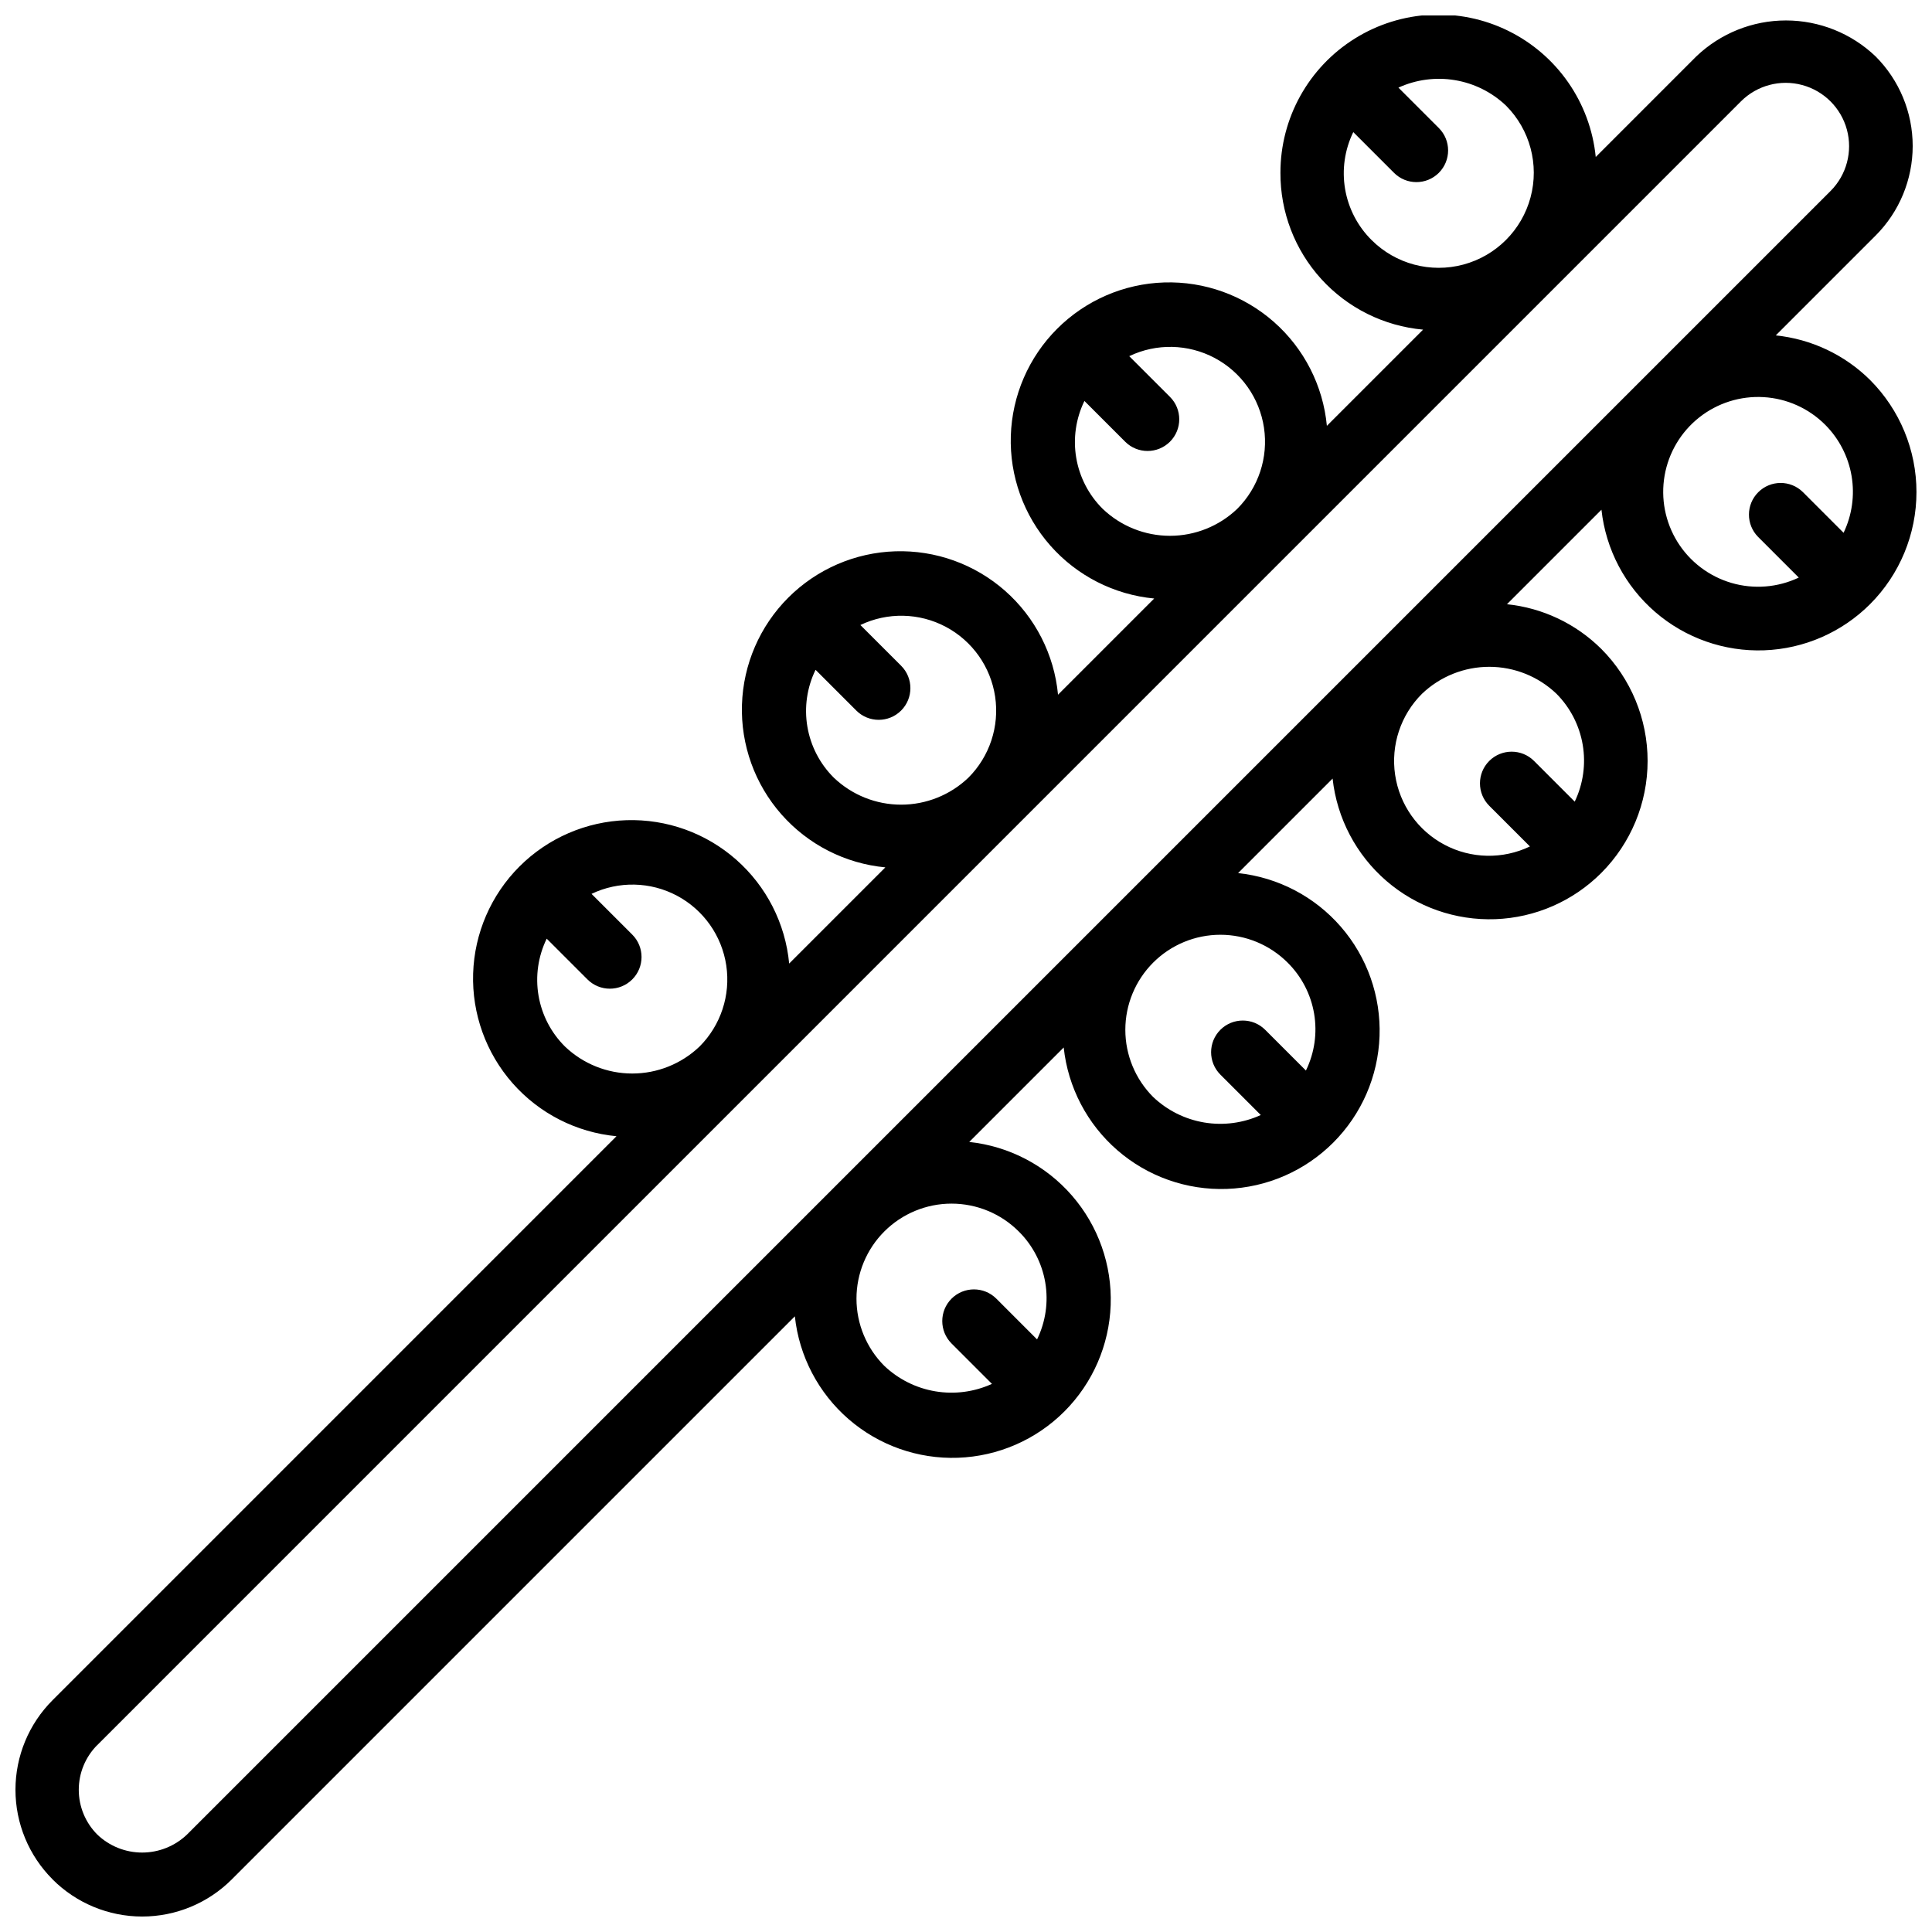 <?xml version="1.0" encoding="UTF-8"?>
<!-- Uploaded to: SVG Repo, www.svgrepo.com, Generator: SVG Repo Mixer Tools -->
<svg width="800px" height="800px" version="1.1" viewBox="144 144 512 512" xmlns="http://www.w3.org/2000/svg">
 <defs>
  <clipPath id="a">
   <path d="m148.09 148.09h503.81v503.81h-503.81z"/>
  </clipPath>
 </defs>
 <g clip-path="url(#a)">
  <path d="m157.93 642.06c6.297 6.301 14.84 9.84 23.746 9.84 8.91 0 17.453-3.539 23.75-9.84l149.22-149.22c1.129 10.559 6.219 20.293 14.242 27.25 8.02 6.953 18.379 10.613 28.992 10.234 10.609-0.379 20.684-4.762 28.191-12.27 7.508-7.508 11.891-17.582 12.27-28.191 0.379-10.613-3.281-20.973-10.234-28.992-6.957-8.023-16.691-13.113-27.25-14.242l25.035-25.035c1.129 10.559 6.219 20.297 14.242 27.25 8.023 6.957 18.383 10.613 28.996 10.234 10.609-0.375 20.684-4.762 28.191-12.27 7.508-7.508 11.895-17.582 12.27-28.195 0.379-10.609-3.277-20.969-10.234-28.992-6.953-8.023-16.691-13.113-27.25-14.242l25.043-25.043v-0.004c1.152 10.512 6.242 20.199 14.246 27.113 8 6.91 18.324 10.535 28.891 10.148 10.566-0.391 20.598-4.766 28.066-12.25 7.863-7.879 12.277-18.555 12.277-29.688 0-11.129-4.414-21.805-12.277-29.688-6.734-6.688-15.555-10.867-24.996-11.84l25.043-25.043c1.152 10.512 6.242 20.195 14.246 27.109 8 6.91 18.324 10.535 28.891 10.148 10.566-0.391 20.598-4.766 28.066-12.25 7.863-7.879 12.277-18.555 12.277-29.688 0-11.129-4.414-21.805-12.277-29.688-6.738-6.684-15.566-10.855-25.008-11.828l26.449-26.449c6.297-6.297 9.836-14.84 9.836-23.746 0-8.91-3.539-17.449-9.836-23.75-6.398-6.109-14.902-9.52-23.75-9.52s-17.352 3.41-23.75 9.52l-26.66 26.664c-1.434-14.402-10.203-27.047-23.191-33.438-12.984-6.387-28.352-5.617-40.637 2.039s-19.746 21.109-19.73 35.586c-0.047 10.402 3.812 20.445 10.809 28.141 7 7.695 16.633 12.488 26.996 13.426l-25.496 25.496c-1.008-10.629-6.027-20.477-14.039-27.535-8.012-7.059-18.41-10.801-29.082-10.465-10.672 0.336-20.812 4.727-28.363 12.277-7.551 7.551-11.938 17.691-12.277 28.363-0.336 10.672 3.406 21.07 10.465 29.082 7.062 8.012 16.906 13.031 27.535 14.039l-25.488 25.488c-1.008-10.629-6.027-20.477-14.039-27.535-8.012-7.059-18.41-10.801-29.082-10.465-10.672 0.336-20.812 4.727-28.363 12.277-7.551 7.551-11.938 17.691-12.277 28.363-0.336 10.672 3.406 21.07 10.465 29.082 7.062 8.012 16.906 13.031 27.535 14.039l-25.488 25.488c-1.008-10.629-6.027-20.473-14.039-27.531-8.008-7.059-18.406-10.797-29.078-10.461-10.672 0.336-20.812 4.727-28.359 12.273-7.551 7.551-11.941 17.691-12.277 28.363-0.336 10.668 3.406 21.066 10.465 29.078 7.055 8.008 16.902 13.031 27.527 14.039l-149.44 149.45c-6.301 6.297-9.84 14.84-9.84 23.746s3.539 17.449 9.84 23.746zm256.05-171.71c3.695 3.66 6.152 8.391 7.023 13.52 0.871 5.133 0.113 10.406-2.168 15.086l-10.793-10.797c-3.277-3.277-8.594-3.277-11.875 0-3.277 3.281-3.277 8.594 0 11.875l10.707 10.707c-4.688 2.141-9.906 2.828-14.988 1.977-5.082-0.848-9.797-3.199-13.531-6.746-4.723-4.727-7.379-11.133-7.379-17.812s2.656-13.09 7.379-17.812c4.727-4.723 11.133-7.375 17.812-7.375s13.09 2.652 17.812 7.379zm71.25-71.25c3.695 3.66 6.152 8.391 7.023 13.52 0.871 5.133 0.113 10.406-2.168 15.086l-10.797-10.797c-3.277-3.277-8.594-3.277-11.875 0-3.277 3.281-3.277 8.594 0 11.875l10.707 10.707h0.004c-4.688 2.141-9.91 2.828-14.992 1.98-5.082-0.852-9.793-3.203-13.527-6.75-4.723-4.727-7.379-11.133-7.379-17.812s2.656-13.086 7.379-17.812c4.727-4.723 11.133-7.375 17.812-7.375s13.09 2.652 17.812 7.379zm71.25-71.25c3.66 3.684 6.09 8.41 6.957 13.527 0.867 5.121 0.129 10.383-2.117 15.066l-10.781-10.785c-3.277-3.277-8.594-3.277-11.875 0-3.277 3.281-3.277 8.594 0 11.875l10.785 10.785c-7.195 3.453-15.605 3.281-22.652-0.461-7.051-3.742-11.902-10.609-13.074-18.504-1.172-7.894 1.473-15.875 7.133-21.504 4.801-4.582 11.18-7.137 17.812-7.137s13.012 2.555 17.812 7.137zm71.25-71.25c3.66 3.684 6.09 8.41 6.957 13.527 0.867 5.121 0.129 10.383-2.117 15.066l-10.781-10.785c-3.285-3.242-8.57-3.227-11.836 0.039-3.266 3.262-3.281 8.551-0.039 11.836l10.781 10.781c-5.578 2.648-11.938 3.148-17.863 1.41-5.926-1.742-11.004-5.602-14.27-10.844-3.262-5.246-4.481-11.508-3.422-17.594 1.059-6.082 4.316-11.566 9.16-15.402 4.84-3.836 10.922-5.754 17.086-5.391 6.168 0.359 11.984 2.981 16.344 7.356zm-120.24-48.98c-3.695-3.664-6.152-8.395-7.023-13.527-0.871-5.133-0.113-10.406 2.168-15.086l10.797 10.797c3.277 3.277 8.594 3.277 11.875 0 3.277-3.281 3.277-8.598 0-11.875l-10.707-10.707c4.684-2.141 9.906-2.832 14.988-1.98 5.082 0.848 9.793 3.199 13.527 6.75 6.352 6.367 8.828 15.637 6.496 24.32-2.332 8.688-9.113 15.469-17.801 17.801-8.684 2.332-17.953-0.141-24.32-6.492zm-71.25 71.242c-3.695-3.664-6.152-8.391-7.023-13.523-0.871-5.129-0.113-10.406 2.168-15.082l10.797 10.797c3.277 3.277 8.594 3.277 11.875 0 3.277-3.281 3.277-8.598 0-11.875l-10.797-10.793c7.195-3.441 15.598-3.262 22.641 0.48 7.043 3.742 11.891 10.605 13.07 18.492 1.176 7.891-1.457 15.867-7.102 21.504-4.801 4.578-11.18 7.133-17.812 7.133-6.637 0-13.016-2.555-17.816-7.133zm-71.25 71.25c-3.695-3.664-6.152-8.391-7.023-13.523-0.871-5.129-0.113-10.406 2.168-15.082l10.797 10.797c3.277 3.277 8.594 3.277 11.875 0 3.277-3.281 3.277-8.598 0-11.875l-10.797-10.793c7.195-3.441 15.598-3.262 22.641 0.48 7.043 3.742 11.891 10.605 13.07 18.492 1.176 7.891-1.457 15.867-7.102 21.504-4.801 4.578-11.18 7.133-17.812 7.133-6.637 0-13.016-2.555-17.816-7.133zm-71.246 71.25c-3.699-3.66-6.156-8.391-7.027-13.523-0.871-5.129-0.113-10.406 2.168-15.082l10.797 10.797c3.277 3.277 8.594 3.277 11.875 0 3.277-3.281 3.277-8.598 0-11.875l-10.793-10.793h-0.004c7.199-3.441 15.598-3.262 22.641 0.48 7.043 3.742 11.891 10.605 13.07 18.492 1.176 7.891-1.457 15.867-7.102 21.504-4.801 4.578-11.18 7.133-17.812 7.133s-13.012-2.555-17.812-7.133zm-123.94 185.08 435.61-435.62c4.246-4.211 10.414-5.848 16.191-4.289 5.777 1.555 10.289 6.066 11.848 11.844 1.555 5.773-0.078 11.945-4.289 16.191l-435.62 435.62c-3.199 3.055-7.449 4.758-11.875 4.758-4.422 0-8.676-1.703-11.871-4.758-3.152-3.148-4.922-7.422-4.922-11.875s1.77-8.727 4.922-11.875z"/>
 </g>
</svg>